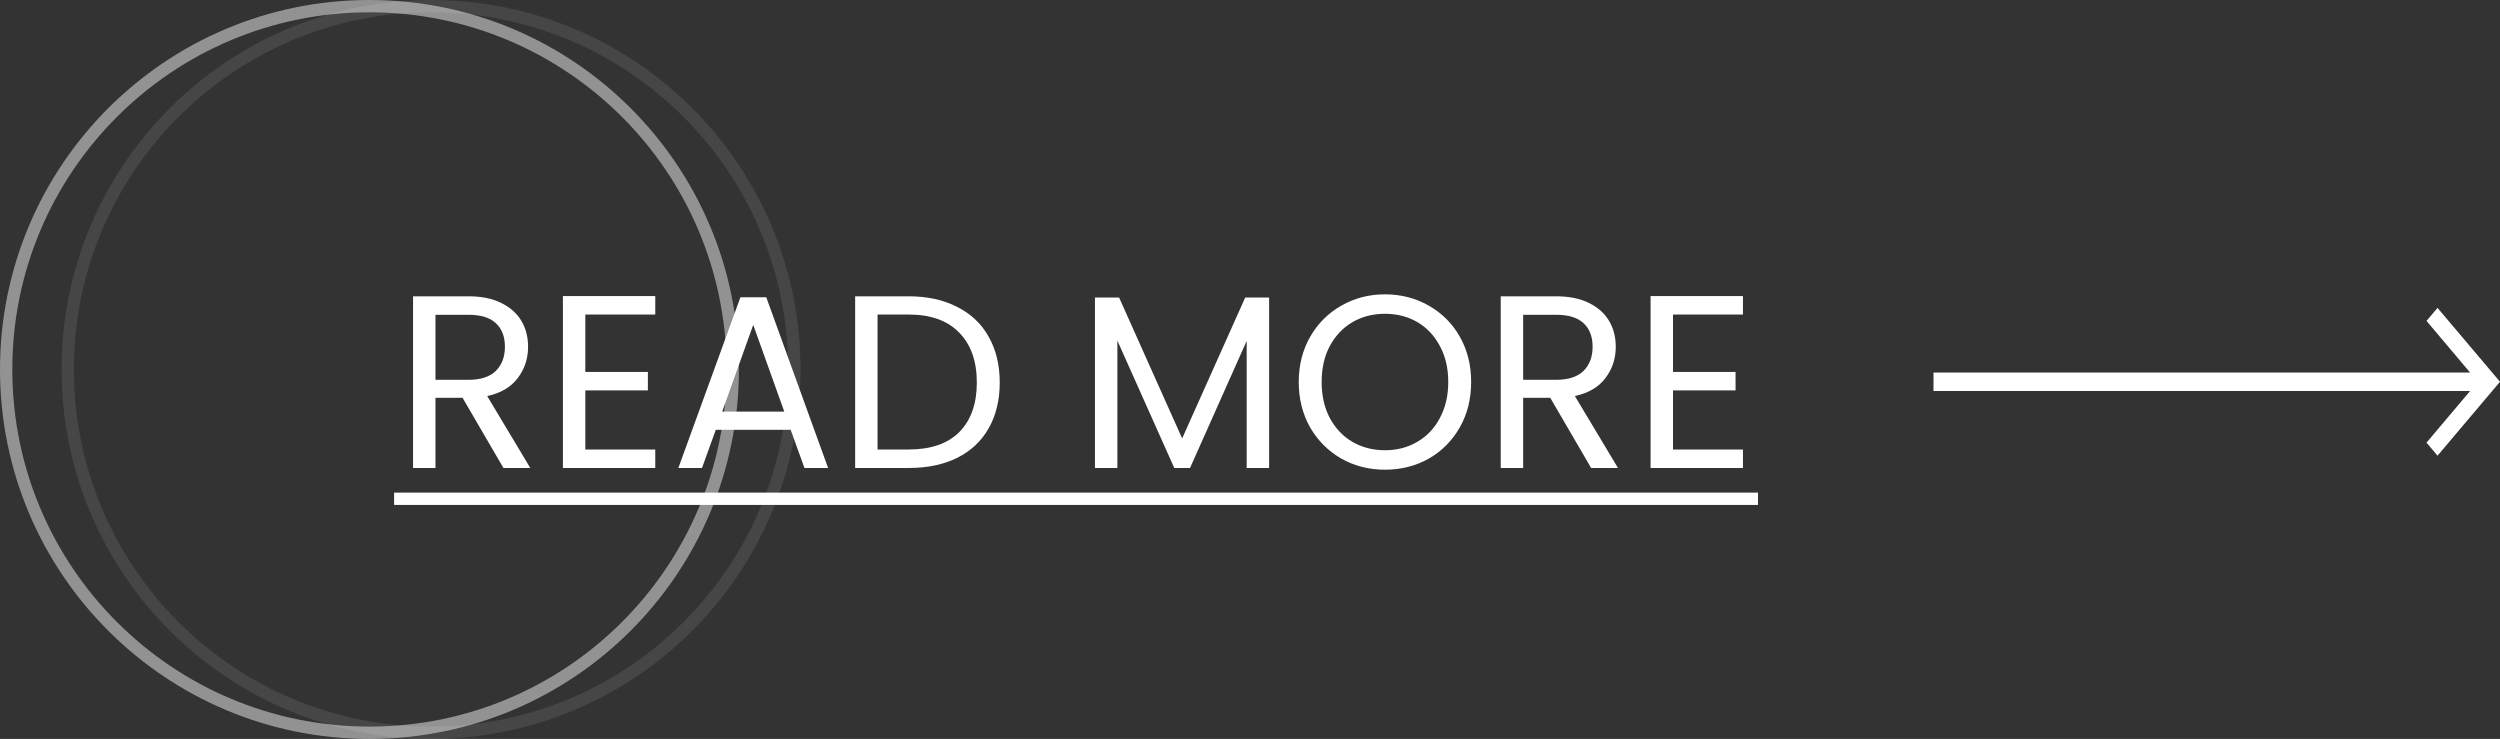 <?xml version="1.0" encoding="UTF-8"?> <svg xmlns="http://www.w3.org/2000/svg" width="203" height="60" viewBox="0 0 203 60" fill="none"><rect x="0" y="0" width="203" height="60" fill="#333333" stroke="none"/><circle cx="35" cy="30" r="29.5" stroke="#F2F2F2" stroke-opacity="0.1"></circle><circle cx="30" cy="30" r="29.5" stroke="#F2F2F2" stroke-opacity="0.5"></circle><path d="M40.88 38L37.56 32.3H35.36V38H33.54V24.06H38.04C39.093 24.06 39.98 24.24 40.7 24.6C41.433 24.96 41.98 25.447 42.34 26.06C42.7 26.673 42.88 27.373 42.88 28.16C42.88 29.12 42.6 29.967 42.04 30.7C41.493 31.433 40.667 31.92 39.56 32.16L43.06 38H40.88ZM35.36 30.84H38.04C39.027 30.84 39.767 30.6 40.26 30.12C40.753 29.627 41 28.973 41 28.16C41 27.333 40.753 26.693 40.26 26.24C39.78 25.787 39.04 25.56 38.04 25.56H35.36V30.84ZM47.528 25.54V30.2H52.608V31.7H47.528V36.5H53.208V38H45.708V24.04H53.208V25.54H47.528ZM64.202 34.9H58.122L57.002 38H55.082L60.122 24.14H62.222L67.242 38H65.322L64.202 34.9ZM63.682 33.42L61.162 26.38L58.642 33.42H63.682ZM73.778 24.06C75.298 24.06 76.612 24.347 77.718 24.92C78.838 25.48 79.692 26.287 80.278 27.34C80.878 28.393 81.178 29.633 81.178 31.06C81.178 32.487 80.878 33.727 80.278 34.78C79.692 35.82 78.838 36.62 77.718 37.18C76.612 37.727 75.298 38 73.778 38H69.438V24.06H73.778ZM73.778 36.5C75.578 36.5 76.952 36.027 77.898 35.08C78.845 34.12 79.318 32.78 79.318 31.06C79.318 29.327 78.838 27.973 77.878 27C76.932 26.027 75.565 25.54 73.778 25.54H71.258V36.5H73.778ZM103.051 24.16V38H101.231V27.68L96.631 38H95.351L90.731 27.66V38H88.911V24.16H90.871L95.991 35.6L101.111 24.16H103.051ZM112.458 38.14C111.164 38.14 109.984 37.84 108.918 37.24C107.851 36.627 107.004 35.78 106.378 34.7C105.764 33.607 105.458 32.38 105.458 31.02C105.458 29.66 105.764 28.44 106.378 27.36C107.004 26.267 107.851 25.42 108.918 24.82C109.984 24.207 111.164 23.9 112.458 23.9C113.764 23.9 114.951 24.207 116.018 24.82C117.084 25.42 117.924 26.26 118.538 27.34C119.151 28.42 119.458 29.647 119.458 31.02C119.458 32.393 119.151 33.62 118.538 34.7C117.924 35.78 117.084 36.627 116.018 37.24C114.951 37.84 113.764 38.14 112.458 38.14ZM112.458 36.56C113.431 36.56 114.304 36.333 115.078 35.88C115.864 35.427 116.478 34.78 116.918 33.94C117.371 33.1 117.598 32.127 117.598 31.02C117.598 29.9 117.371 28.927 116.918 28.1C116.478 27.26 115.871 26.613 115.098 26.16C114.324 25.707 113.444 25.48 112.458 25.48C111.471 25.48 110.591 25.707 109.818 26.16C109.044 26.613 108.431 27.26 107.978 28.1C107.538 28.927 107.318 29.9 107.318 31.02C107.318 32.127 107.538 33.1 107.978 33.94C108.431 34.78 109.044 35.427 109.818 35.88C110.604 36.333 111.484 36.56 112.458 36.56ZM129.2 38L125.88 32.3H123.68V38H121.86V24.06H126.36C127.414 24.06 128.3 24.24 129.02 24.6C129.754 24.96 130.3 25.447 130.66 26.06C131.02 26.673 131.2 27.373 131.2 28.16C131.2 29.12 130.92 29.967 130.36 30.7C129.814 31.433 128.987 31.92 127.88 32.16L131.38 38H129.2ZM123.68 30.84H126.36C127.347 30.84 128.087 30.6 128.58 30.12C129.074 29.627 129.32 28.973 129.32 28.16C129.32 27.333 129.074 26.693 128.58 26.24C128.1 25.787 127.36 25.56 126.36 25.56H123.68V30.84ZM135.848 25.54V30.2H140.928V31.7H135.848V36.5H141.528V38H134.028V24.04H141.528V25.54H135.848Z" fill="white"></path><path d="M32 40H142.748V41H32V40Z" fill="white"></path><path d="M197.927 25L197.033 26.058L200.571 30.25H157V31.75H200.571L197.033 35.943L197.927 37L203 31L197.927 25Z" fill="white"></path></svg> 